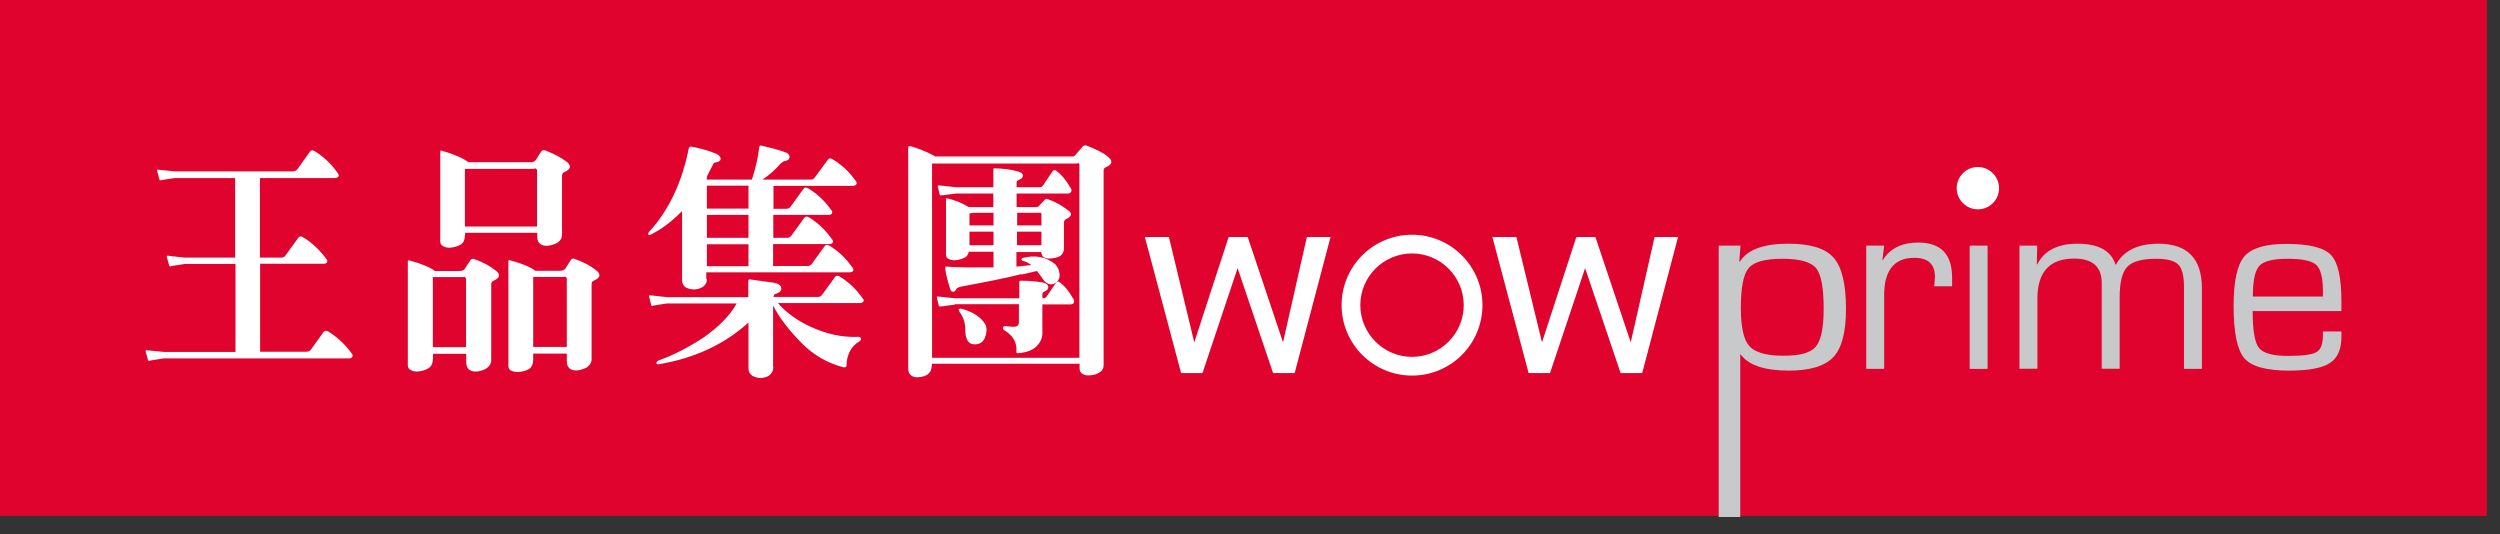 <svg width="131" height="28" viewBox="0 0 131 28" fill="none" xmlns="http://www.w3.org/2000/svg">
<rect x="0" y="0" width="131" height="28" fill="#333333" stroke="none"/>
<g clip-path="url(#clip0_2053_5)">
<path d="M130.31 0H0V27.03H130.31V0Z" fill="#DF032E"/>
<path d="M90.07 12.87H91.2L91.14 13.69L91.17 13.71C91.56 13.08 92.41 12.77 93.71 12.77C94.86 12.77 95.65 13.01 96.08 13.5C96.51 13.99 96.73 14.88 96.73 16.19C96.73 17.4 96.51 18.24 96.07 18.71C95.63 19.18 94.85 19.42 93.74 19.42C92.47 19.42 91.62 19.14 91.21 18.57H91.19V27.09H90.06V12.88L90.07 12.87ZM93.4 13.56C92.49 13.56 91.9 13.72 91.63 14.05C91.35 14.38 91.22 15.08 91.22 16.15C91.22 17.14 91.37 17.81 91.67 18.14C91.97 18.47 92.56 18.64 93.46 18.64C94.36 18.64 94.88 18.48 95.15 18.16C95.42 17.84 95.56 17.18 95.56 16.18C95.56 15.08 95.43 14.37 95.16 14.05C94.9 13.73 94.31 13.56 93.41 13.56H93.4Z" fill="#C8C9CA"/>
<path d="M97.79 12.87H98.73L98.64 13.61L98.66 13.63C99.03 13.02 99.65 12.71 100.51 12.71C101.7 12.71 102.29 13.32 102.29 14.55V15H101.35L101.37 14.84C101.38 14.67 101.39 14.55 101.39 14.5C101.39 13.84 101.03 13.51 100.31 13.51C99.26 13.51 98.73 14.16 98.73 15.46V19.33H97.79V12.87Z" fill="#C8C9CA"/>
<path d="M104.15 12.87H103.21V19.33H104.15V12.87Z" fill="#C8C9CA"/>
<path d="M105.81 12.87H106.75L106.73 13.84L106.75 13.86C107.11 13.13 107.82 12.77 108.86 12.77C109.95 12.77 110.62 13.13 110.85 13.86H110.88C111.28 13.13 112.03 12.77 113.1 12.77C114.62 12.77 115.38 13.55 115.38 15.11V19.33H114.44V15.02C114.44 14.45 114.34 14.07 114.14 13.86C113.94 13.66 113.55 13.56 112.99 13.56C112.24 13.56 111.73 13.7 111.47 13.98C111.2 14.26 111.07 14.8 111.07 15.59V19.32H110.13V14.8C110.12 13.97 109.64 13.55 108.69 13.55C107.4 13.55 106.76 14.25 106.76 15.65V19.32H105.82V12.86L105.81 12.87Z" fill="#C8C9CA"/>
<path d="M121.72 17.37H122.69V17.61C122.7 18.28 122.5 18.75 122.09 19.02C121.68 19.29 120.97 19.42 119.94 19.42C118.75 19.42 117.97 19.2 117.6 18.77C117.23 18.33 117.04 17.42 117.04 16.03C117.04 14.74 117.23 13.88 117.6 13.44C117.97 13 118.71 12.78 119.8 12.78C120.99 12.78 121.77 12.97 122.14 13.36C122.51 13.74 122.69 14.55 122.69 15.79V16.3H118.04C118.04 17.31 118.15 17.96 118.37 18.23C118.59 18.51 119.1 18.65 119.9 18.65C120.7 18.65 121.16 18.58 121.38 18.45C121.61 18.32 121.72 18.03 121.72 17.59V17.39V17.37ZM121.72 15.54V15.24C121.72 14.54 121.6 14.09 121.37 13.88C121.14 13.67 120.65 13.56 119.88 13.56C119.11 13.56 118.62 13.68 118.39 13.93C118.16 14.18 118.05 14.71 118.05 15.54H121.72Z" fill="#C8C9CA"/>
<path d="M87.93 12.42L86.05 19.55H84.92L83.06 14.05L81.22 19.55H80.1L78.2 12.42H79.46L80.8 17.94L82.6 12.42H83.6L85.45 17.94L86.7 12.42H87.92H87.93Z" fill="white"/>
<path d="M69.72 12.42L67.84 19.55H66.71L64.85 14.05L63.01 19.55H61.89L59.99 12.42H61.25L62.58 17.94L64.38 12.42H65.38L67.23 17.94L68.48 12.42H69.7H69.72Z" fill="white"/>
<path d="M70.3 15.99C70.3 18.02 71.95 19.68 73.99 19.68C76.03 19.68 77.68 18.03 77.68 15.99C77.68 13.95 76.03 12.3 73.99 12.3C71.95 12.3 70.3 13.95 70.3 15.99ZM71.28 15.99C71.28 14.49 72.5 13.28 73.99 13.28C75.48 13.28 76.7 14.5 76.7 15.99C76.7 17.48 75.48 18.7 73.99 18.7C72.5 18.7 71.28 17.48 71.28 15.99Z" fill="white"/>
<path d="M104.75 9.86C104.75 10.48 104.25 10.97 103.64 10.97C103.03 10.97 102.53 10.47 102.53 9.86C102.53 9.25 103.03 8.75 103.64 8.75C104.25 8.75 104.75 9.25 104.75 9.86Z" fill="white"/>
<path d="M12.32 13.83H9.68L8.99 13.94C8.92 13.98 8.87 13.96 8.86 13.9L8.74 13.46C8.73 13.4 8.77 13.38 8.87 13.41L9.68 13.5H12.32V9.33H9.17L8.48 9.43C8.41 9.47 8.36 9.45 8.35 9.4L8.23 8.94C8.22 8.89 8.25 8.88 8.36 8.9L9.17 8.98H15.34C15.45 8.98 15.52 8.94 15.58 8.87L16.24 7.95C16.3 7.86 16.38 7.86 16.49 7.92C16.97 8.22 17.37 8.6 17.69 9.06C17.75 9.12 17.76 9.19 17.74 9.24C17.7 9.3 17.64 9.33 17.55 9.33H13.62V13.5H14.73C14.84 13.5 14.91 13.46 14.97 13.37L15.63 12.46C15.69 12.37 15.78 12.37 15.88 12.43C16.36 12.72 16.76 13.11 17.1 13.57C17.15 13.63 17.16 13.68 17.14 13.73C17.12 13.79 17.06 13.82 16.95 13.82H13.63V18.43H16.06C16.16 18.43 16.23 18.4 16.29 18.32L16.96 17.39C17.02 17.32 17.1 17.32 17.2 17.37C17.68 17.67 18.09 18.05 18.42 18.51C18.48 18.57 18.49 18.64 18.47 18.69C18.43 18.75 18.37 18.78 18.27 18.78H8.58L7.88 18.89C7.81 18.93 7.76 18.91 7.75 18.85L7.63 18.41C7.62 18.35 7.66 18.33 7.76 18.36L8.58 18.44H12.34V13.83H12.32Z" fill="white"/>
<path d="M22.68 18.81C22.68 19.03 22.61 19.19 22.46 19.29C22.29 19.4 22.09 19.45 21.86 19.47C21.69 19.47 21.56 19.43 21.45 19.34C21.39 19.29 21.35 19.18 21.37 19V13.74C21.36 13.66 21.38 13.63 21.43 13.64C22.06 13.81 22.51 13.99 22.79 14.2H24.02C24.2 14.2 24.31 14.17 24.35 14.09L24.66 13.62C24.72 13.56 24.78 13.54 24.85 13.58C25.33 13.74 25.7 13.95 25.99 14.19C26.24 14.38 26.19 14.57 25.86 14.71C25.79 14.74 25.74 14.8 25.74 14.89V18.87C25.74 19.06 25.64 19.21 25.45 19.33C25.26 19.42 25.08 19.47 24.92 19.47C24.78 19.47 24.64 19.43 24.55 19.34C24.47 19.26 24.42 19.12 24.43 18.93V18.54H22.69V18.82L22.68 18.81ZM24.42 18.2V14.6C24.38 14.51 24.34 14.49 24.28 14.52H22.68V18.19H24.42V18.2ZM24.36 12.32C24.36 12.55 24.3 12.7 24.16 12.8C23.98 12.91 23.79 12.97 23.56 12.98C23.38 12.98 23.26 12.94 23.15 12.85C23.09 12.8 23.05 12.69 23.07 12.52V8C23.06 7.91 23.08 7.87 23.13 7.89C23.77 8.07 24.25 8.28 24.55 8.5H27.74C27.91 8.51 28.02 8.47 28.07 8.39L28.37 7.92C28.43 7.86 28.49 7.86 28.57 7.88C29.04 8.06 29.41 8.26 29.71 8.49C29.95 8.69 29.9 8.88 29.58 9.01C29.5 9.05 29.45 9.11 29.45 9.2V12.28C29.45 12.48 29.37 12.62 29.17 12.74C28.97 12.83 28.8 12.88 28.64 12.88C28.48 12.88 28.36 12.84 28.27 12.75C28.19 12.67 28.14 12.55 28.15 12.34V12.2H24.37V12.33L24.36 12.32ZM28.14 11.86V8.91C28.1 8.82 28.06 8.8 27.98 8.85H24.36V11.87H28.14V11.86ZM27.94 18.85C27.94 19.06 27.87 19.23 27.73 19.33C27.55 19.44 27.36 19.48 27.13 19.49C26.95 19.49 26.83 19.46 26.72 19.38C26.66 19.33 26.62 19.22 26.64 19.04V13.73C26.63 13.65 26.65 13.62 26.7 13.63C27.33 13.8 27.78 13.98 28.05 14.19H29.29C29.46 14.19 29.57 14.16 29.62 14.08L29.92 13.61C29.98 13.55 30.04 13.53 30.12 13.57C30.59 13.73 30.96 13.94 31.26 14.18C31.5 14.37 31.45 14.56 31.13 14.7C31.05 14.73 31 14.79 31 14.88V18.81C31 19 30.9 19.15 30.72 19.27C30.51 19.36 30.35 19.41 30.19 19.41C30.03 19.41 29.9 19.37 29.82 19.28C29.74 19.2 29.69 19.06 29.7 18.87V18.53H27.94V18.86V18.85ZM29.7 18.19V14.59C29.66 14.5 29.62 14.48 29.54 14.51H27.94V18.18H29.7V18.19Z" fill="white"/>
<path d="M37.04 14.63C37.04 14.83 36.94 14.98 36.76 15.07C36.5 15.2 36.22 15.2 35.93 15.06C35.8 14.97 35.73 14.83 35.74 14.63V11.06C35.19 11.62 34.63 12.04 34.08 12.3C34.03 12.33 34 12.33 33.97 12.29C33.96 12.24 33.97 12.19 34.01 12.15C35.05 11.02 35.74 9.55 36.09 7.78C36.1 7.72 36.15 7.68 36.21 7.68C36.64 7.76 37.08 7.87 37.51 8.05C37.68 8.12 37.77 8.23 37.76 8.34C37.75 8.43 37.65 8.49 37.5 8.51C37.44 8.51 37.39 8.55 37.35 8.64L37.04 9.25V9.41H39.4C39.59 8.83 39.72 8.27 39.78 7.74C39.79 7.65 39.83 7.61 39.9 7.63C40.3 7.72 40.68 7.82 41.07 7.95C41.28 8.01 41.38 8.11 41.37 8.24C41.36 8.35 41.27 8.42 41.12 8.44C41.05 8.45 40.95 8.52 40.85 8.63C40.59 8.93 40.27 9.2 39.95 9.41H42.48C42.59 9.41 42.65 9.37 42.71 9.28L43.38 8.37C43.44 8.28 43.52 8.28 43.62 8.34C44.11 8.63 44.51 9.01 44.83 9.47C44.89 9.53 44.9 9.6 44.88 9.65C44.84 9.71 44.78 9.74 44.68 9.74H40.53V10.94H41.2C41.31 10.94 41.38 10.9 41.44 10.81L42.1 9.9C42.16 9.81 42.24 9.81 42.35 9.87C42.83 10.16 43.23 10.54 43.56 11.01C43.61 11.06 43.62 11.12 43.6 11.17C43.58 11.23 43.51 11.26 43.41 11.26H40.52V12.46H41.24C41.35 12.46 41.42 12.42 41.48 12.33L42.14 11.42C42.2 11.33 42.28 11.33 42.39 11.39C42.87 11.68 43.27 12.07 43.59 12.53C43.65 12.59 43.66 12.64 43.64 12.7C43.61 12.76 43.56 12.79 43.45 12.79H40.51V13.94H42.31C42.42 13.94 42.49 13.9 42.55 13.81L43.21 12.9C43.27 12.81 43.35 12.81 43.46 12.87C43.94 13.16 44.34 13.55 44.66 14.01C44.72 14.07 44.73 14.14 44.71 14.19C44.67 14.24 44.61 14.27 44.52 14.27H37.01V14.62L37.04 14.63ZM40.52 19.24C40.52 19.47 40.41 19.62 40.21 19.73C39.95 19.84 39.68 19.83 39.42 19.69C39.29 19.6 39.22 19.47 39.22 19.3V16.9C37.99 18.02 36.43 18.76 34.56 19.08C34.48 19.1 34.43 19.09 34.4 19.04C34.39 18.98 34.42 18.94 34.5 18.89C35.27 18.62 36.09 18.2 36.92 17.65C37.7 17.09 38.27 16.51 38.6 15.9H34.95L34.25 16.01C34.18 16.05 34.13 16.04 34.12 15.97L34.01 15.53C34 15.47 34.03 15.45 34.13 15.48L34.95 15.57H39.21V14.72C39.21 14.67 39.23 14.64 39.29 14.64L40.59 14.82C40.82 14.88 40.94 14.97 40.94 15.11C40.94 15.25 40.84 15.34 40.64 15.4C40.58 15.41 40.54 15.48 40.53 15.56H42.85C42.96 15.56 43.03 15.52 43.09 15.43L43.75 14.52C43.81 14.43 43.89 14.43 44 14.49C44.48 14.78 44.88 15.17 45.2 15.63C45.26 15.69 45.27 15.76 45.25 15.79C45.21 15.85 45.15 15.88 45.06 15.88H40.76C41.18 16.36 41.75 16.79 42.47 17.12C43.32 17.51 44.15 17.69 44.99 17.65C45.06 17.65 45.11 17.68 45.11 17.74C45.12 17.78 45.11 17.83 45.06 17.87C44.82 18 44.64 18.19 44.52 18.43C44.41 18.68 44.35 18.92 44.36 19.13C44.36 19.23 44.3 19.27 44.17 19.24C43.36 19.02 42.65 18.62 42.04 18.01C41.39 17.36 40.87 16.71 40.51 16.01V19.21L40.52 19.24ZM39.22 9.73H37.04V10.93H39.22V9.73ZM39.22 11.26H37.04V12.46H39.22V11.26ZM39.22 13.95V12.8H37.04V13.95H39.22Z" fill="white"/>
<path d="M48.67 19.57C48.53 19.7 48.32 19.76 48.06 19.77C47.9 19.77 47.78 19.72 47.7 19.63C47.63 19.57 47.59 19.47 47.59 19.3V7.76L47.61 7.66H47.72C48.1 7.77 48.54 7.94 49.02 8.2H56.12C56.23 8.21 56.31 8.19 56.35 8.12L56.69 7.73C56.76 7.62 56.85 7.59 56.94 7.63C57.42 7.82 57.81 8 58.05 8.21C58.33 8.42 58.29 8.63 57.93 8.77C57.86 8.81 57.83 8.86 57.83 8.91V19.12C57.83 19.3 57.76 19.44 57.6 19.52C57.46 19.62 57.26 19.67 57.01 19.67C56.84 19.67 56.73 19.62 56.65 19.53C56.59 19.47 56.57 19.39 56.57 19.26V19.06H48.83C48.83 19.3 48.78 19.47 48.67 19.55V19.57ZM56.56 18.75V8.62C56.54 8.54 56.5 8.52 56.44 8.57H48.84V18.75H56.57H56.56ZM50.05 15.96L49.29 16.06C49.29 16.06 49.21 16.07 49.19 16.02L49.09 15.59C49.08 15.54 49.11 15.53 49.2 15.54L50.04 15.63H53.41V14.79C53.41 14.73 53.43 14.71 53.49 14.71C53.85 14.71 54.24 14.73 54.64 14.8C54.83 14.85 54.93 14.93 54.93 15.04C54.93 15.15 54.86 15.23 54.72 15.28C54.66 15.29 54.62 15.36 54.62 15.46V15.62H54.68C54.76 15.62 54.81 15.6 54.85 15.53L55.31 14.85C55.37 14.74 55.45 14.72 55.56 14.81C55.81 15.01 56.02 15.27 56.21 15.61C56.28 15.7 56.31 15.77 56.27 15.85C56.25 15.91 56.19 15.95 56.09 15.95H54.62V17.36C54.64 17.65 54.55 17.9 54.34 18.12C54.12 18.35 53.8 18.47 53.33 18.51C53.28 18.51 53.25 18.48 53.26 18.43C53.3 17.96 53.09 17.58 52.63 17.31C52.57 17.28 52.55 17.23 52.56 17.17C52.57 17.11 52.61 17.08 52.67 17.09L53.03 17.12C53.28 17.14 53.39 17.07 53.39 16.88V15.94H50.02L50.05 15.96ZM53.54 14.36C52.63 14.59 51.58 14.79 50.4 15.01C50.23 15.05 50.12 15.09 50.11 15.15C50.07 15.24 50.01 15.28 49.95 15.29C49.88 15.29 49.82 15.25 49.79 15.15C49.66 14.73 49.56 14.36 49.53 14.06C49.52 13.98 49.55 13.96 49.63 13.97C50.02 14.01 50.71 14.02 51.72 14.01H52.06V13.19H50.77C50.73 13.3 50.69 13.41 50.6 13.47C50.43 13.57 50.25 13.62 50.03 13.64C49.87 13.64 49.75 13.6 49.64 13.53C49.58 13.48 49.56 13.38 49.57 13.21V10.49C49.56 10.41 49.58 10.38 49.62 10.39C50.02 10.48 50.4 10.63 50.76 10.85H52.05V10.14H50.09L49.32 10.24C49.32 10.24 49.25 10.25 49.24 10.2L49.14 9.77C49.13 9.72 49.16 9.71 49.25 9.72L50.09 9.81H52.05V8.86C52.05 8.86 52.06 8.81 52.12 8.82C52.57 8.83 52.98 8.88 53.36 8.99C53.52 9.04 53.6 9.1 53.6 9.19C53.6 9.3 53.53 9.38 53.38 9.43C53.31 9.46 53.26 9.49 53.27 9.57V9.81H54.48C54.56 9.81 54.62 9.77 54.66 9.71L55.13 9.01C55.19 8.91 55.27 8.88 55.37 8.96C55.65 9.18 55.86 9.45 56.07 9.8C56.14 9.89 56.17 9.98 56.13 10.04C56.11 10.1 56.05 10.14 55.95 10.14H53.27V10.85H54.34C54.34 10.85 54.44 10.82 54.47 10.76L54.77 10.44C54.77 10.44 54.83 10.4 54.89 10.43C55.27 10.56 55.62 10.75 55.95 11.01C56.2 11.16 56.18 11.33 55.86 11.48C55.79 11.52 55.75 11.57 55.75 11.68V13.05C55.74 13.2 55.68 13.32 55.56 13.41C55.43 13.49 55.25 13.54 54.97 13.55C54.8 13.55 54.69 13.5 54.62 13.41L54.55 13.21H53.26V13.97L54.04 13.89C53.9 13.78 53.75 13.7 53.58 13.67L53.52 13.6C53.52 13.6 53.53 13.54 53.58 13.52C54.25 13.34 54.82 13.46 55.3 13.85C55.42 13.99 55.5 14.15 55.52 14.36C55.54 14.55 55.48 14.69 55.35 14.79C55.23 14.9 55.09 14.93 54.93 14.87C54.8 14.82 54.7 14.72 54.59 14.54L54.34 14.2L53.51 14.39L53.54 14.36ZM50.23 16.22C50.23 16.22 50.28 16.16 50.33 16.17H50.34C51 16.33 51.43 16.64 51.65 17.03C51.72 17.25 51.71 17.45 51.61 17.69C51.54 17.88 51.4 17.99 51.23 18.03C50.82 18.11 50.6 17.88 50.58 17.35C50.6 16.94 50.48 16.6 50.26 16.32L50.24 16.22H50.23ZM52.06 11.15H50.99L50.8 11.19V11.81H52.06V11.15ZM52.06 12.14H50.8V12.85H52.06V12.14ZM53.29 11.81H54.57V11.21C54.55 11.15 54.5 11.12 54.44 11.15H53.3V11.81H53.29ZM53.29 12.85H54.57V12.14H53.29V12.85Z" fill="white"/>
</g>
<defs>
<clipPath id="clip0_2053_5">
<rect width="130.31" height="27.08" fill="white"/>
</clipPath>
</defs>
</svg>
